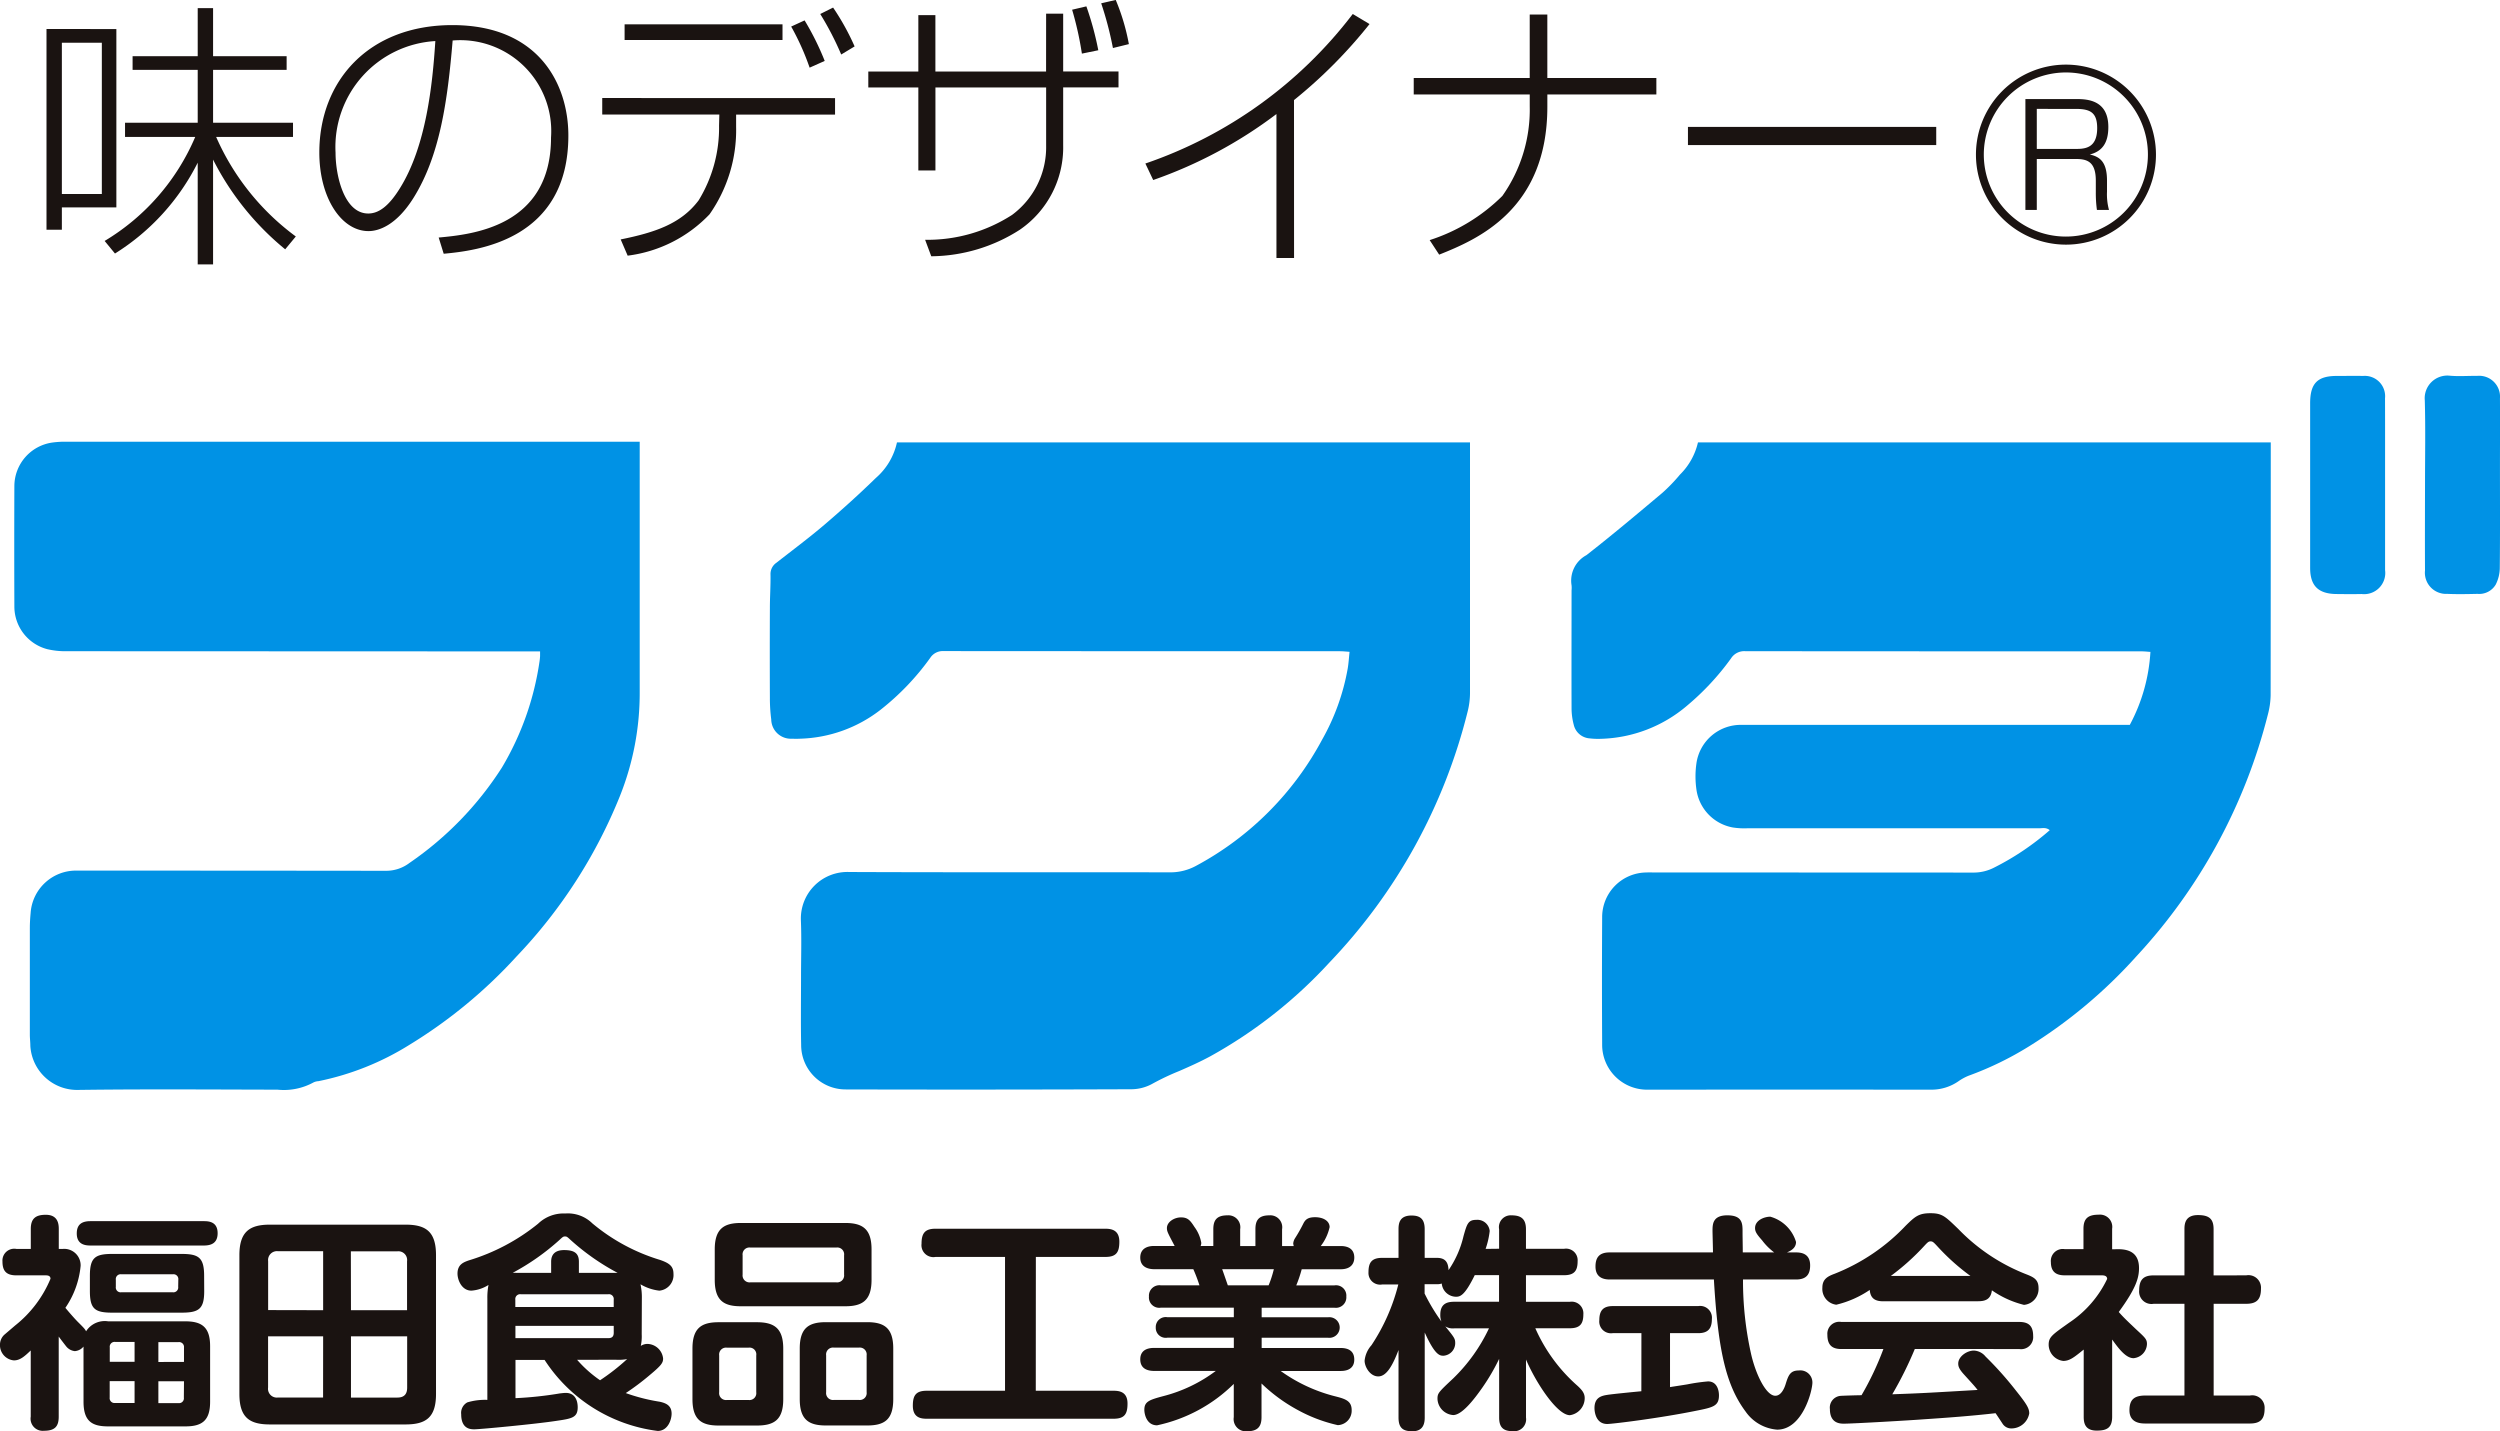 <svg xmlns="http://www.w3.org/2000/svg" width="125.765" height="72" viewBox="0 0 125.765 72">
  <g id="Group_381" data-name="Group 381" transform="translate(-35 -31)">
    <g id="Group_324" data-name="Group 324" transform="translate(35 92.033)">
      <path id="Path_487" data-name="Path 487" d="M75.052,400.484a.63.63,0,0,1-.435.229.641.641,0,0,1-.446-.252c-.057-.069-.309-.4-.366-.481v4.03c0,.481-.183.71-.744.71a.611.611,0,0,1-.664-.71v-3.331c-.332.32-.549.5-.847.5a.768.768,0,0,1-.7-.79.682.682,0,0,1,.218-.5l.549-.469a5.876,5.876,0,0,0,1.774-2.347c0-.172-.172-.172-.252-.172H71.675c-.515,0-.7-.229-.7-.7a.594.594,0,0,1,.7-.63H72.4v-1.007c0-.538.263-.71.756-.71.6,0,.652.446.652.71v1.007h.206a.826.826,0,0,1,.893.858,4.472,4.472,0,0,1-.767,2.106c.218.263.481.561.63.71.309.309.343.343.412.469a1.113,1.113,0,0,1,1.11-.5h3.881c.824,0,1.248.286,1.248,1.248v2.8c0,.962-.424,1.237-1.248,1.237H76.289c-.8,0-1.236-.252-1.236-1.237ZM75.4,395.4c-.263,0-.687-.046-.687-.607,0-.469.275-.618.687-.618h5.712c.252,0,.687.034.687.607,0,.469-.286.618-.687.618Zm5.724,2.29c0,.9-.263,1.088-1.145,1.088H76.506c-.882,0-1.133-.183-1.133-1.088v-.767c0-.916.263-1.1,1.133-1.1h3.469c.859,0,1.145.172,1.145,1.1Zm-4.751,3.56h1.248v-1h-.973a.243.243,0,0,0-.275.275Zm1.248,2.072v-1.1H76.369v.824a.243.243,0,0,0,.275.275Zm2.2-6.2a.243.243,0,0,0-.275-.275H76.953a.243.243,0,0,0-.275.275v.355a.243.243,0,0,0,.275.275H79.54a.243.243,0,0,0,.275-.275Zm.286,4.133v-.721a.247.247,0,0,0-.275-.275H78.818v1Zm0,.973H78.818v1.1h1.007a.243.243,0,0,0,.275-.275Z" transform="translate(-70.851 -393.776)" fill="#1a1311"/>
      <path id="Path_488" data-name="Path 488" d="M154.757,405.4c0,1.179-.5,1.534-1.534,1.534H146.4c-1.019,0-1.534-.343-1.534-1.534v-6.983c0-1.19.527-1.534,1.534-1.534h6.823c1.019,0,1.534.343,1.534,1.534Zm-5.678-4.213V398.22h-2.267a.447.447,0,0,0-.5.5v2.461Zm0,1.316h-2.77v2.576a.443.443,0,0,0,.5.5h2.267Zm1.4-1.316H153.3v-2.461a.44.44,0,0,0-.492-.5h-2.335Zm0,1.316v3.079h2.335c.389,0,.492-.229.492-.5V402.5Z" transform="translate(-132.823 -396.309)" fill="#1a1311"/>
      <path id="Path_489" data-name="Path 489" d="M221.54,399.513a2.274,2.274,0,0,1-.046.584.625.625,0,0,1,.332-.1.815.815,0,0,1,.79.733c0,.217-.08.343-.687.847a12.316,12.316,0,0,1-1.191.893,9.2,9.2,0,0,0,1.706.435c.309.069.6.183.6.6,0,.3-.183.87-.7.87a7.965,7.965,0,0,1-5.689-3.572h-1.465v1.923a18.451,18.451,0,0,0,2.244-.241c.034,0,.172-.023.286-.023.492,0,.6.423.6.721,0,.527-.3.572-1.087.687-1.042.16-3.835.423-4.11.423-.172,0-.664,0-.664-.755a.6.6,0,0,1,.309-.6,3.11,3.11,0,0,1,1.007-.126v-5.094a3.377,3.377,0,0,1,.057-.687,1.851,1.851,0,0,1-.859.286c-.481,0-.7-.527-.7-.859,0-.458.309-.572.573-.664a10.226,10.226,0,0,0,3.48-1.843,1.848,1.848,0,0,1,1.374-.515,1.752,1.752,0,0,1,1.351.492,9.653,9.653,0,0,0,3.411,1.843c.458.16.676.309.676.7a.787.787,0,0,1-.71.847,2.391,2.391,0,0,1-.95-.321,2.984,2.984,0,0,1,.069.71Zm-4.556-3.091v-.561c0-.3.137-.584.652-.584s.744.16.744.584v.561h1.946a11.691,11.691,0,0,1-2.369-1.66c-.149-.137-.183-.172-.275-.172s-.126.035-.286.183a11.794,11.794,0,0,1-2.347,1.648Zm3.148,1.717v-.366a.242.242,0,0,0-.275-.275h-4.4a.243.243,0,0,0-.275.275v.366Zm0,.95h-4.945v.618h4.671c.206,0,.275-.1.275-.275Zm-1.843,1.706a6.145,6.145,0,0,0,1.156,1.03,10.806,10.806,0,0,0,1.362-1.065,2.319,2.319,0,0,1-.549.034Z" transform="translate(-189.258 -393.423)" fill="#1a1311"/>
      <path id="Path_490" data-name="Path 490" d="M289.514,405.249c0,1.03-.446,1.328-1.328,1.328h-1.923c-.87,0-1.316-.3-1.316-1.328v-2.541c0-1.019.435-1.328,1.316-1.328h1.923c.87,0,1.328.3,1.328,1.328Zm4.442-6c0,1.042-.469,1.328-1.328,1.328h-5.243c-.847,0-1.317-.275-1.317-1.328v-1.534c0-1.042.469-1.328,1.317-1.328h5.243c.859,0,1.328.286,1.328,1.328Zm-5.8,3.8a.341.341,0,0,0-.389-.389h-1.087a.346.346,0,0,0-.389.389v1.854a.346.346,0,0,0,.389.389h1.087a.345.345,0,0,0,.389-.389Zm4.03-3.675a.35.35,0,0,0,.389-.389v-.973a.345.345,0,0,0-.389-.389h-4.327a.345.345,0,0,0-.389.389v.973a.35.35,0,0,0,.389.389Zm2.862,5.872c0,1.03-.435,1.328-1.316,1.328h-2.072c-.87,0-1.316-.3-1.316-1.328v-2.541c0-1.019.435-1.328,1.316-1.328h2.072c.87,0,1.316.3,1.316,1.328Zm-1.339-2.2a.346.346,0,0,0-.389-.389h-1.259a.346.346,0,0,0-.389.389v1.854a.346.346,0,0,0,.389.389h1.259a.346.346,0,0,0,.389-.389Z" transform="translate(-250.112 -395.897)" fill="#1a1311"/>
      <path id="Path_491" data-name="Path 491" d="M359.3,406.3h3.915c.275,0,.7.046.7.641,0,.515-.137.767-.7.767h-9.4c-.286,0-.7-.046-.7-.653,0-.515.149-.755.7-.755h3.938v-6.731h-3.5a.6.6,0,0,1-.7-.664c0-.515.16-.756.7-.756h8.551c.321,0,.7.08.7.652,0,.527-.149.767-.7.767h-3.5Z" transform="translate(-307.194 -397.37)" fill="#1a1311"/>
      <path id="Path_492" data-name="Path 492" d="M427.082,395.542V394.7c0-.469.183-.7.71-.7a.6.6,0,0,1,.641.7v.847h.767V394.7c0-.435.149-.7.7-.7a.6.6,0,0,1,.641.7v.847h.584c0-.023-.023-.092-.023-.137a.591.591,0,0,1,.08-.24,8.124,8.124,0,0,0,.446-.79c.091-.16.206-.286.572-.286.424,0,.733.195.733.5a2.427,2.427,0,0,1-.446.95h1c.24,0,.687.057.687.584,0,.286-.16.584-.687.584h-1.958a6.438,6.438,0,0,1-.275.813h1.912a.52.52,0,0,1,.607.561.527.527,0,0,1-.607.561h-3.652v.481h3.343a.519.519,0,1,1,0,1.03h-3.343v.515h3.972c.321,0,.687.1.687.584,0,.572-.561.572-.687.572H430.47a8.086,8.086,0,0,0,2.679,1.259c.549.138.893.229.893.71a.724.724,0,0,1-.7.756,7.671,7.671,0,0,1-1.98-.744,8.283,8.283,0,0,1-1.855-1.351v1.694c0,.515-.229.71-.744.71a.614.614,0,0,1-.652-.71V402.48a7.8,7.8,0,0,1-3.858,2.083c-.538,0-.641-.584-.641-.778,0-.412.241-.5.939-.687a7.5,7.5,0,0,0,2.656-1.271h-3.1c-.321,0-.7-.1-.7-.584,0-.573.561-.573.7-.573h4.007v-.515h-3.343a.5.5,0,0,1-.584-.515.5.5,0,0,1,.584-.515h3.343v-.481h-3.663a.52.52,0,0,1-.607-.561.527.527,0,0,1,.607-.561h1.934a7.842,7.842,0,0,0-.309-.813h-1.969c-.24,0-.7-.069-.7-.584,0-.584.584-.584.7-.584h1.03c-.344-.653-.389-.733-.389-.9,0-.309.366-.538.71-.538s.469.16.675.481a1.873,1.873,0,0,1,.344.8.405.405,0,0,1-.034.16Zm2.782,1.98a5.557,5.557,0,0,0,.263-.813h-2.6c.046.115.24.687.286.813Z" transform="translate(-366.045 -393.894)" fill="#1a1311"/>
      <path id="Path_493" data-name="Path 493" d="M499.543,395.68V394.7a.594.594,0,0,1,.63-.7c.492,0,.721.195.721.7v.984h1.912a.583.583,0,0,1,.687.618c0,.481-.16.71-.687.71h-1.912v1.339h2.2a.588.588,0,0,1,.687.63c0,.481-.172.7-.687.7h-1.729a8.311,8.311,0,0,0,2.06,2.839c.286.252.424.424.424.676a.87.87,0,0,1-.744.858c-.641,0-1.706-1.625-2.209-2.8v2.919a.6.6,0,0,1-.641.687c-.469,0-.71-.16-.71-.687v-2.953a10.332,10.332,0,0,1-.858,1.465c-.378.538-1,1.362-1.454,1.362a.851.851,0,0,1-.79-.813c0-.286.046-.332.79-1.03a8.6,8.6,0,0,0,1.8-2.519h-1.74a.735.735,0,0,1-.458-.1c.458.561.5.618.5.847a.636.636,0,0,1-.584.63c-.183,0-.423,0-.95-1.168v4.281c0,.286-.068.687-.618.687-.446,0-.7-.137-.7-.687v-3.4c-.3.79-.607,1.328-1.019,1.328s-.687-.481-.687-.79a1.368,1.368,0,0,1,.344-.778,9.834,9.834,0,0,0,1.351-3.057h-.813a.586.586,0,0,1-.687-.618c0-.469.149-.721.687-.721h.824v-1.443c0-.3.057-.687.652-.687.424,0,.664.16.664.687v1.443h.6c.321,0,.584.1.6.618a5.055,5.055,0,0,0,.755-1.717c.172-.607.229-.813.641-.813a.623.623,0,0,1,.675.561,4.144,4.144,0,0,1-.206.9Zm-1.225,1.328c-.515,1.053-.744,1.087-.95,1.087a.729.729,0,0,1-.71-.664.767.767,0,0,1-.263.034h-.6v.469a9.584,9.584,0,0,0,.847,1.408.879.879,0,0,1-.057-.343c0-.549.332-.652.7-.652h2.255v-1.339Z" transform="translate(-424.129 -393.894)" fill="#1a1311"/>
      <path id="Path_494" data-name="Path 494" d="M566.2,399.927h-1.442a.591.591,0,0,1-.676-.652c0-.469.183-.71.676-.71h4.3a.593.593,0,0,1,.687.652c0,.492-.206.71-.687.71h-1.419v2.713c.137-.023.744-.114.87-.137a9.431,9.431,0,0,1,1.042-.149c.458,0,.55.458.55.7,0,.538-.286.607-1.156.778-1.729.355-4.179.664-4.465.664-.63,0-.641-.733-.641-.8,0-.538.355-.618.641-.664s1.465-.16,1.717-.183Zm-1.6-2.7c-.366,0-.71-.137-.71-.652,0-.446.183-.71.71-.71H569.8c0-.172-.023-.962-.023-1.076,0-.332,0-.79.744-.79.767,0,.767.424.767.824,0,.344.011.7.011,1.042h1.58a3.021,3.021,0,0,1-.607-.607c-.286-.321-.355-.447-.355-.618,0-.389.458-.572.767-.572a1.876,1.876,0,0,1,1.294,1.271c0,.206-.115.389-.458.526h.458c.3,0,.71.08.71.652,0,.458-.195.71-.71.71h-2.667a16.853,16.853,0,0,0,.4,3.72c.229,1.03.756,2.129,1.225,2.129.286,0,.447-.355.515-.572.138-.446.229-.7.664-.7a.608.608,0,0,1,.687.607c0,.412-.492,2.37-1.774,2.37a2.131,2.131,0,0,1-1.591-.916c-1.008-1.351-1.385-3.16-1.591-6.64Z" transform="translate(-483.627 -393.894)" fill="#1a1311"/>
      <path id="Path_495" data-name="Path 495" d="M637.4,397.794c-.424,0-.652-.149-.687-.572a5.1,5.1,0,0,1-1.683.744.8.8,0,0,1-.7-.858c0-.435.275-.572.618-.7a9.954,9.954,0,0,0,3.583-2.427c.458-.446.641-.618,1.236-.618s.744.16,1.408.8a9.584,9.584,0,0,0,3.457,2.289c.343.137.573.263.573.675a.805.805,0,0,1-.733.847,4.859,4.859,0,0,1-1.614-.733c-.057.493-.389.55-.7.55Zm1.58,2.4a18.576,18.576,0,0,1-1.133,2.278c1.625-.057,1.9-.08,4.293-.218-.172-.217-.229-.275-.675-.767-.252-.275-.3-.412-.3-.561,0-.344.424-.653.79-.653a.8.8,0,0,1,.584.3,17.279,17.279,0,0,1,1.523,1.706c.549.687.675.9.675,1.156a.913.913,0,0,1-.893.755.517.517,0,0,1-.458-.252c-.046-.069-.286-.435-.343-.515-1.191.137-2.427.229-3.64.309-.572.046-3.526.218-3.984.218-.183,0-.71,0-.71-.733a.593.593,0,0,1,.515-.664c.1-.011.9-.034,1.076-.034a14.834,14.834,0,0,0,1.1-2.324h-2.118c-.481,0-.7-.218-.7-.721a.6.6,0,0,1,.7-.641h8.952c.469,0,.7.195.7.71a.607.607,0,0,1-.7.653Zm2.8-3.675a11.008,11.008,0,0,1-1.683-1.511c-.172-.183-.218-.229-.321-.229s-.149.046-.32.229a11.676,11.676,0,0,1-1.683,1.511Z" transform="translate(-542.654 -393.364)" fill="#1a1311"/>
      <path id="Path_496" data-name="Path 496" d="M707.772,395.526c.584,0,1.042.218,1.042.95,0,.492-.149,1.019-1.019,2.209.263.3.481.5.87.87.458.423.549.5.549.744a.739.739,0,0,1-.675.71c-.4,0-.779-.526-1.076-.938v3.881c0,.561-.263.7-.778.7-.6,0-.653-.4-.653-.7v-3.377c-.469.378-.7.572-1.03.572a.83.83,0,0,1-.733-.813c0-.389.172-.5,1.03-1.11a5.452,5.452,0,0,0,1.912-2.2c0-.172-.172-.183-.275-.183h-1.855c-.332,0-.7-.092-.7-.664a.6.6,0,0,1,.7-.653h.939V394.5c0-.527.24-.71.767-.71a.617.617,0,0,1,.675.71v1.03Zm6.434,1.316a.631.631,0,0,1,.744.664c0,.538-.206.767-.744.767h-1.637v4.613H714.4a.624.624,0,0,1,.733.653c0,.526-.206.756-.733.756h-5.254c-.206,0-.813,0-.813-.664,0-.561.263-.744.813-.744H711.1v-4.613h-1.557a.622.622,0,0,1-.721-.675c0-.561.24-.755.721-.755H711.1v-2.324c0-.263.034-.71.676-.71.572,0,.79.195.79.71v2.324Z" transform="translate(-601.209 -393.717)" fill="#1a1311"/>
    </g>
    <g id="Group_330" data-name="Group 330" transform="translate(35.716 31)">
      <g id="Group_328" data-name="Group 328" transform="translate(0 18.896)">
        <path id="Path_484" data-name="Path 484" d="M263.311,224.231v.53q0,6.042,0,12.084a3.866,3.866,0,0,1-.112.9,28.024,28.024,0,0,1-6.973,12.666,23.667,23.667,0,0,1-5.983,4.706c-.507.274-1.036.511-1.564.741a12.285,12.285,0,0,0-1.329.629,2.206,2.206,0,0,1-1.062.286q-7.19.028-14.38.009a2.234,2.234,0,0,1-2.244-2.238c-.023-1.138-.006-2.278-.006-3.416,0-.952.031-1.9-.007-2.855a2.341,2.341,0,0,1,2.432-2.429c5.371.024,10.742.005,16.113.017a2.7,2.7,0,0,0,1.314-.317,15.485,15.485,0,0,0,6.361-6.357,11.208,11.208,0,0,0,1.288-3.578c.045-.265.06-.535.093-.842-.185-.012-.333-.029-.481-.029q-9.969,0-19.937-.007a.748.748,0,0,0-.675.338,12.781,12.781,0,0,1-2.492,2.607,6.906,6.906,0,0,1-4.054,1.462,4.05,4.05,0,0,1-.408,0,.986.986,0,0,1-1.046-.968,8.246,8.246,0,0,1-.068-1.067q-.01-2.269,0-4.538c0-.56.04-1.121.031-1.68a.685.685,0,0,1,.3-.6c.8-.627,1.622-1.238,2.4-1.9.89-.76,1.761-1.547,2.6-2.364a3.3,3.3,0,0,0,1.062-1.789Z" transform="translate(-190.077 -220.873)" fill="#0092e5"/>
        <path id="Path_485" data-name="Path 485" d="M77.473,234.635a3.928,3.928,0,0,1-.958-.105,2.217,2.217,0,0,1-1.646-2.143q-.012-3.034,0-6.068a2.218,2.218,0,0,1,1.909-2.181,4.5,4.5,0,0,1,.66-.042q14.126,0,28.252,0h.637v12.569a13.948,13.948,0,0,1-1,5.267,25.394,25.394,0,0,1-5.187,8.049,24.689,24.689,0,0,1-5.408,4.462,13.77,13.77,0,0,1-4.565,1.821.675.675,0,0,0-.245.061,3.106,3.106,0,0,1-1.816.367c-3.332-.007-6.664-.032-9.995.012a2.357,2.357,0,0,1-2.439-2.216c0-.186-.025-.373-.025-.559q0-2.677,0-5.354c0-.254.015-.509.039-.762a2.289,2.289,0,0,1,2.353-2.141q7.751,0,15.5.009a1.939,1.939,0,0,0,1.213-.4,16.726,16.726,0,0,0,4.647-4.8,14.475,14.475,0,0,0,1.89-5.345c.013-.084.02-.169.026-.253,0-.051,0-.12,0-.238Z" transform="translate(-74.862 -220.771)" fill="#0092e5"/>
        <path id="Path_486" data-name="Path 486" d="M418.716,228.25a8.817,8.817,0,0,0,1.03-3.658c-.147-.009-.294-.027-.442-.027q-9.968,0-19.937-.008a.784.784,0,0,0-.717.359,13.047,13.047,0,0,1-2.216,2.383,6.96,6.96,0,0,1-4.339,1.666,3.567,3.567,0,0,1-.559-.022.884.884,0,0,1-.8-.684,3.3,3.3,0,0,1-.11-.8c-.007-1.987,0-3.974,0-5.961a1.348,1.348,0,0,0,0-.255,1.453,1.453,0,0,1,.746-1.516c1.3-1.013,2.56-2.075,3.821-3.135a8.551,8.551,0,0,0,.884-.916,3.317,3.317,0,0,0,.908-1.624H425.8v.527q0,6.093-.006,12.186a4.033,4.033,0,0,1-.133.953,27.92,27.92,0,0,1-6.617,12.185,24.909,24.909,0,0,1-5.412,4.537,16.221,16.221,0,0,1-3.019,1.468,2.575,2.575,0,0,0-.532.289,2.377,2.377,0,0,1-1.339.418q-7.139-.006-14.277,0a2.259,2.259,0,0,1-2.3-2.288q-.019-3.187,0-6.373a2.245,2.245,0,0,1,2.218-2.265c.17-.007.34,0,.51,0q7.954,0,15.909.005a2.259,2.259,0,0,0,1.074-.247,13.382,13.382,0,0,0,2.806-1.886c-.184-.153-.373-.095-.542-.095q-7.343-.006-14.685,0a3.726,3.726,0,0,1-.711-.04,2.254,2.254,0,0,1-1.84-1.935,4.678,4.678,0,0,1,0-1.269,2.253,2.253,0,0,1,2.3-1.958q6.807,0,13.614,0h5.894Zm14.843-7.75a1.064,1.064,0,0,0,1.117,1.173c.508.023,1.018.012,1.527,0a.964.964,0,0,0,.91-.461,1.887,1.887,0,0,0,.208-.817c.019-1.68.009-3.361.009-5.041,0-1.171.008-2.342,0-3.513a1.051,1.051,0,0,0-1.149-1.134c-.458-.006-.919.033-1.374-.009a1.14,1.14,0,0,0-1.258,1.245c.039,1.408.011,2.817.011,4.226C433.557,217.614,433.552,219.057,433.559,220.5Zm-2.01-8.678a1.022,1.022,0,0,0-1.1-1.112c-.441-.007-.882,0-1.324,0-.975,0-1.34.37-1.344,1.362,0,.679,0,1.357,0,2.036,0,2.087,0,4.174,0,6.261,0,.9.412,1.3,1.313,1.312.424.005.849.01,1.272,0a1.066,1.066,0,0,0,1.185-1.2c0-1.425,0-2.85,0-4.276C431.55,214.74,431.554,213.28,431.548,211.821Z" transform="translate(-312.283 -210.694)" fill="#0092e5"/>
      </g>
      <g id="Group_329" data-name="Group 329" transform="translate(1.623)">
        <g id="Group_325" data-name="Group 325">
          <path id="Path_497" data-name="Path 497" d="M84.921,137.212v8.971H82.179v1.125h-.773v-10.1Zm-.731.689H82.179v7.607H84.19Zm9.224,10.391a13.987,13.987,0,0,1-3.628-4.513v5.273h-.773v-5.118a11.411,11.411,0,0,1-4.162,4.57l-.52-.633a11.21,11.21,0,0,0,4.556-5.231H85.357v-.717h3.656v-2.658H85.737v-.689h3.276v-2.418h.773v2.418h3.7v.689h-3.7v2.658h4.021v.717H89.941a12.4,12.4,0,0,0,4.007,5.006Z" transform="translate(-81.406 -135.75)" fill="#1a1311"/>
          <path id="Path_498" data-name="Path 498" d="M142.742,150.3c1.659-.155,5.652-.534,5.652-5.034a4.575,4.575,0,0,0-4.949-4.879c-.253,3.009-.633,5.779-1.968,7.916-.872,1.392-1.758,1.673-2.264,1.673-1.364,0-2.475-1.673-2.475-3.951,0-3.613,2.489-6.412,6.693-6.412,4.359,0,5.835,2.981,5.835,5.554,0,5.273-4.6,5.793-6.271,5.948Zm-5.188-4.274c0,1.167.436,3.065,1.645,3.065.534,0,1.04-.38,1.589-1.265,1.322-2.109,1.645-5.216,1.786-7.41A5.34,5.34,0,0,0,137.554,146.028Z" transform="translate(-123.013 -138.35)" fill="#1a1311"/>
          <path id="Path_499" data-name="Path 499" d="M205.826,140.6v.83h-4.977v.6a7.374,7.374,0,0,1-1.336,4.415,6.862,6.862,0,0,1-4.12,2.081l-.351-.816c1.73-.351,3.037-.787,3.923-1.968a6.988,6.988,0,0,0,1.026-3.754l.014-.562h-5.891v-.83Zm-2.643-3.712v.788h-7.944v-.788Zm1.364,2.18a12.694,12.694,0,0,0-.928-2.067l.675-.31a13.71,13.71,0,0,1,1.012,2.039Zm1.589-.661a15.161,15.161,0,0,0-1.055-2.038l.647-.323A12.329,12.329,0,0,1,206.81,138Z" transform="translate(-166.157 -135.665)" fill="#1a1311"/>
          <path id="Path_500" data-name="Path 500" d="M257.028,135.2h.858v2.91h2.784v.8h-2.784v2.9a5.02,5.02,0,0,1-2.179,4.26,8.355,8.355,0,0,1-4.457,1.336l-.309-.829a7.844,7.844,0,0,0,4.373-1.251,4.235,4.235,0,0,0,1.715-3.473v-2.939H251.46v4.176H250.6v-4.176h-2.517v-.8H250.6v-2.84h.858v2.84h5.568Zm1.8,2.011a16.51,16.51,0,0,0-.492-2.208l.717-.169a15.433,15.433,0,0,1,.6,2.208Zm1.561-.281a17.375,17.375,0,0,0-.59-2.25l.731-.169a10.684,10.684,0,0,1,.661,2.222Z" transform="translate(-206.741 -134.514)" fill="#1a1311"/>
          <path id="Path_501" data-name="Path 501" d="M311.749,149.624h-.886v-7.241a22.541,22.541,0,0,1-6.2,3.319l-.394-.83a22.1,22.1,0,0,0,10.433-7.522l.844.506a24.382,24.382,0,0,1-3.8,3.825Z" transform="translate(-248.989 -136.646)" fill="#1a1311"/>
          <path id="Path_502" data-name="Path 502" d="M364.529,140.654v-3.192h.886v3.192H370.9v.83h-5.484v.619c0,5.189-3.543,6.679-5.442,7.438l-.478-.731a9.153,9.153,0,0,0,3.656-2.222,7.523,7.523,0,0,0,1.378-4.513v-.591h-5.836v-.83Z" transform="translate(-289.914 -136.731)" fill="#1a1311"/>
          <path id="Path_503" data-name="Path 503" d="M426.8,160.25v.914H414.31v-.914Z" transform="translate(-331.735 -153.866)" fill="#1a1311"/>
          <path id="Path_504" data-name="Path 504" d="M481.781,152.142a4.528,4.528,0,1,1-4.533-4.522A4.532,4.532,0,0,1,481.781,152.142Zm-8.661,0a4.128,4.128,0,1,0,4.128-4.128A4.138,4.138,0,0,0,473.12,152.142Zm4.657-2.79c.562,0,1.608.056,1.608,1.406,0,.81-.315,1.226-.933,1.384.517.112.866.382.866,1.316v.551a3.013,3.013,0,0,0,.1.922h-.607a6.26,6.26,0,0,1-.056-.889v-.585c0-1.024-.506-1.091-1.057-1.091h-1.912v2.565h-.573v-5.579Zm-1.991.495v2.014h1.924c.45,0,1.114,0,1.114-1.046,0-.776-.338-.967-1.069-.967Z" transform="translate(-375.662 -144.369)" fill="#1a1311"/>
        </g>
      </g>
    </g>
  </g>
</svg>
